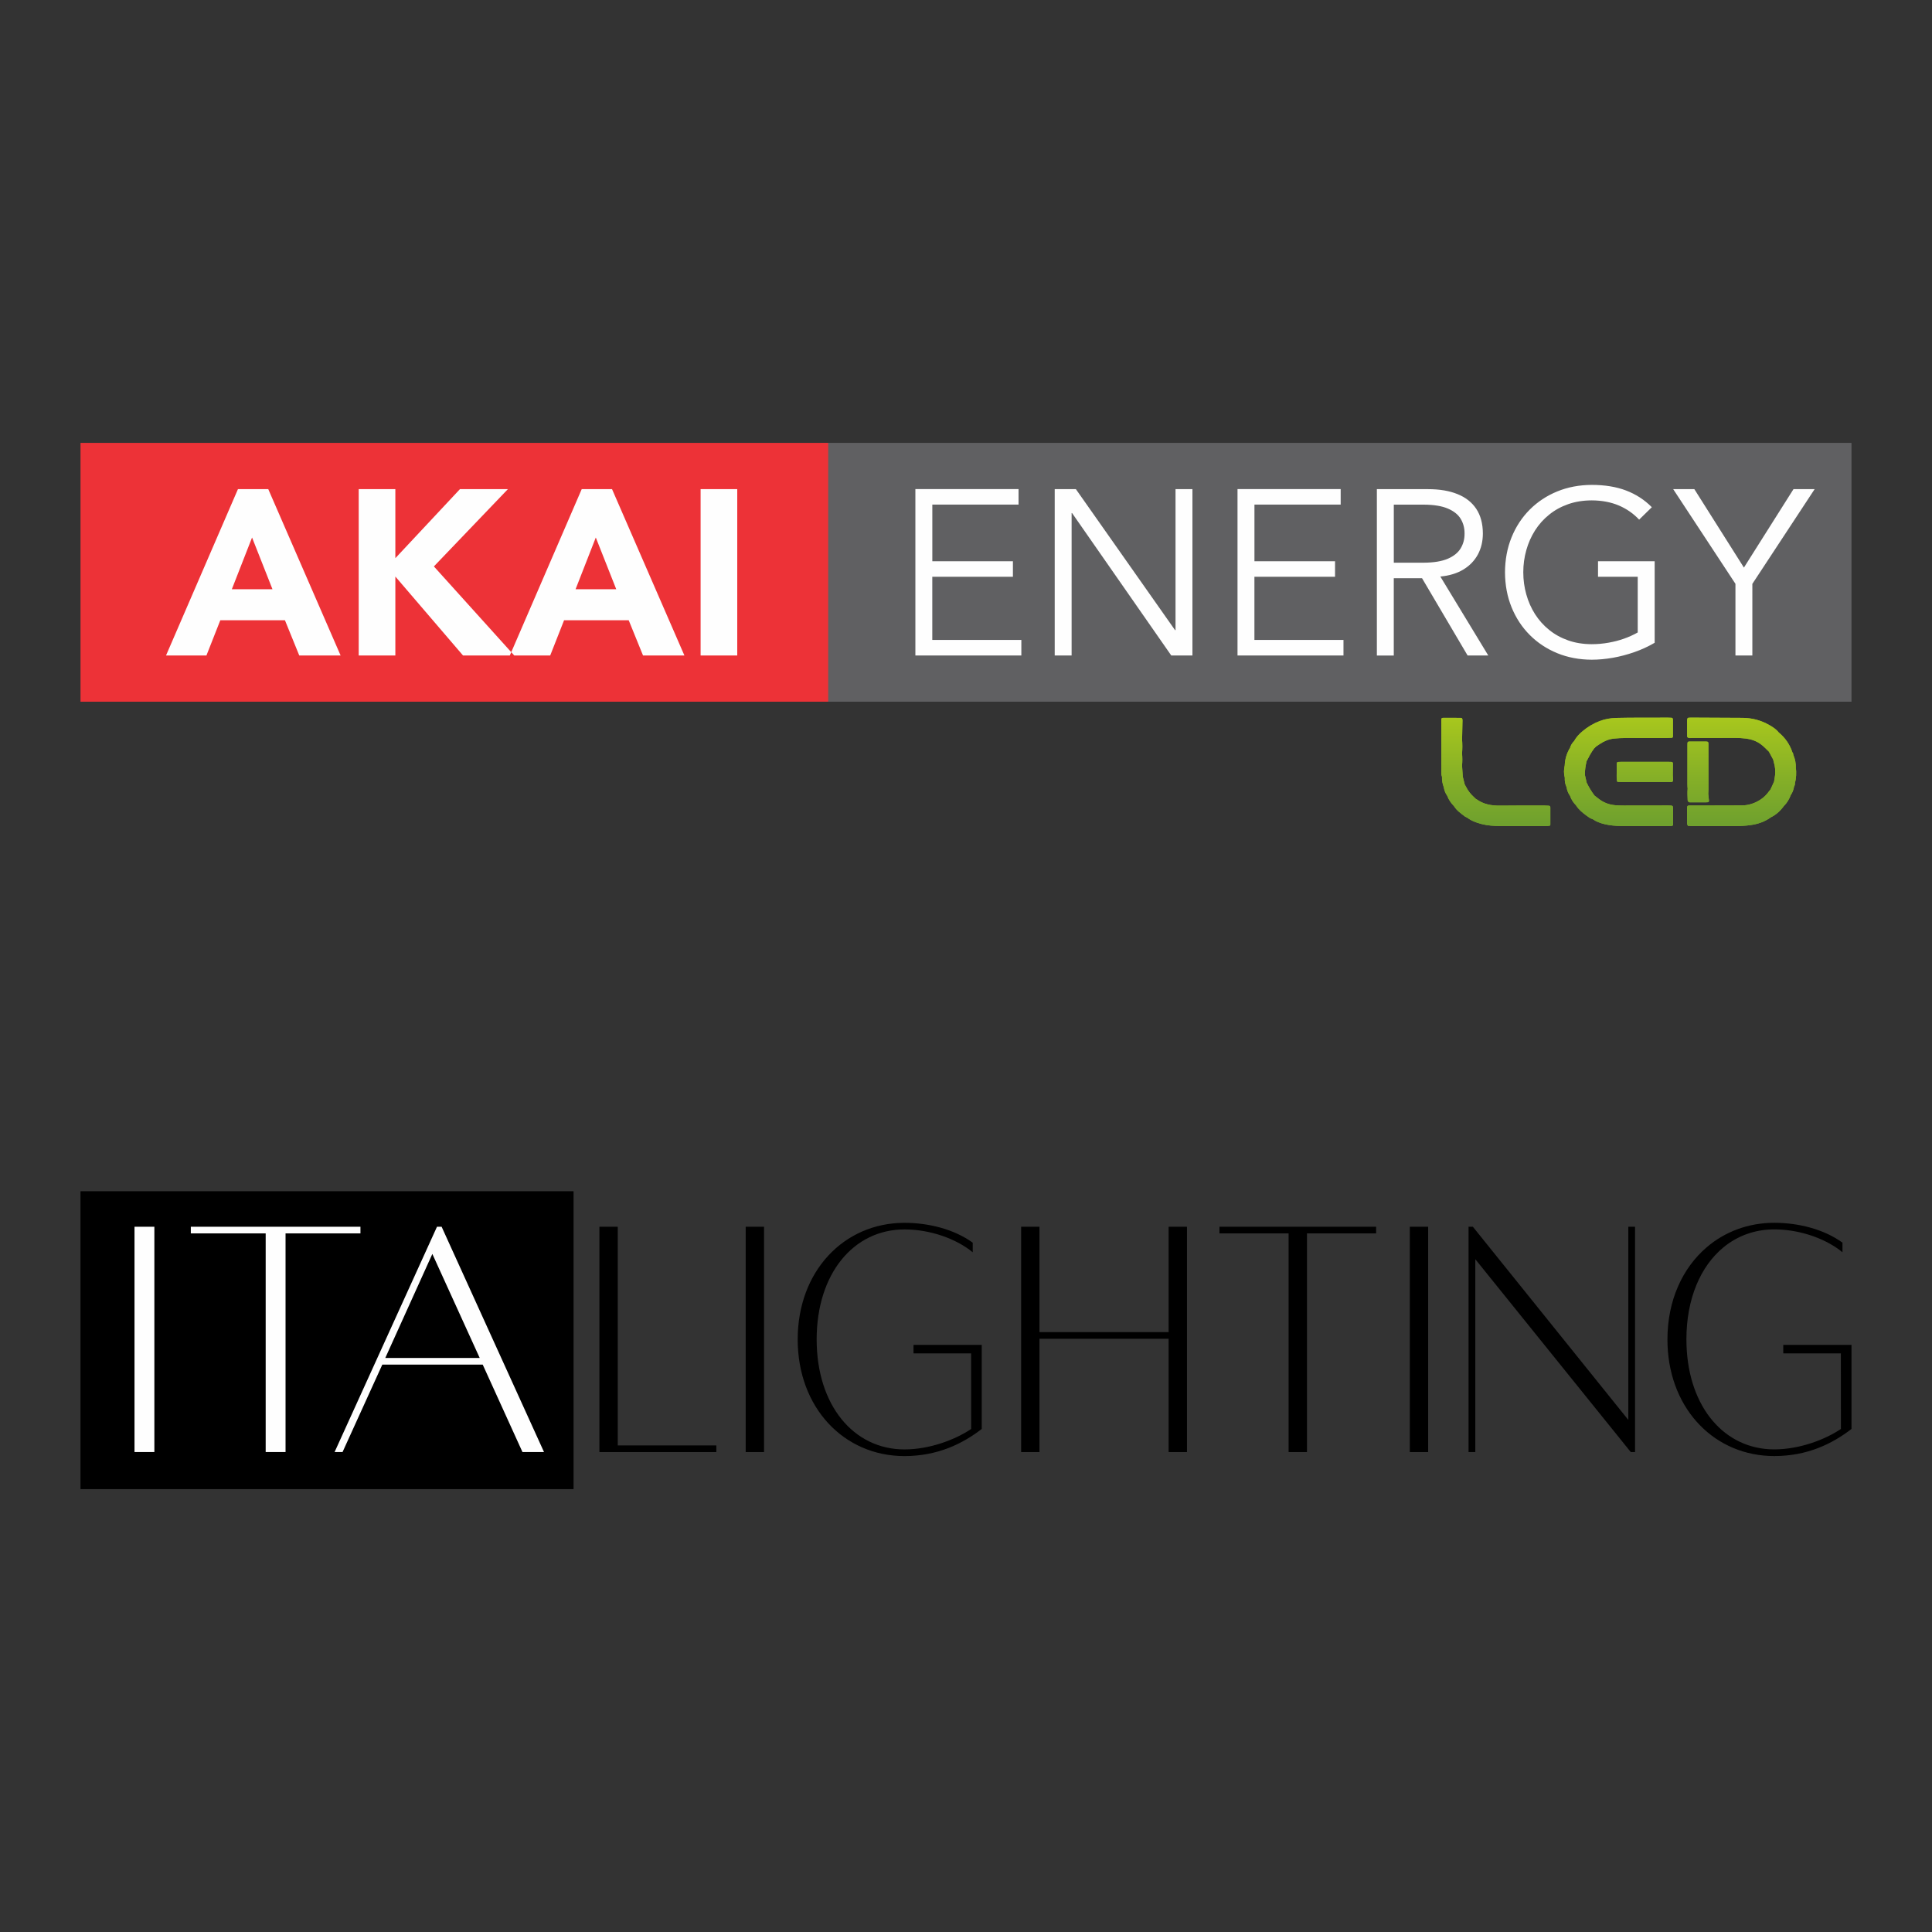 <?xml version="1.0" encoding="UTF-8"?>
<svg xmlns="http://www.w3.org/2000/svg" xmlns:xlink="http://www.w3.org/1999/xlink" version="1.1" id="Ebene_1" x="0px" y="0px" viewBox="0 0 600 600" style="enable-background:new 0 0 600 600;" xml:space="preserve">
<rect x="0" y="0" width="600" height="600" fill="#333333" stroke="none"/>
<style type="text/css">
	.st0{fill:#88B126;}
	.st1{fill:url(#SVGID_1_);}
	.st2{fill:url(#SVGID_00000085248199679001738050000001808337359204529826_);}
	.st3{fill:url(#SVGID_00000042696254124194808170000012092168524306352289_);}
	.st4{fill:url(#SVGID_00000024721828617243173590000004996078097801081222_);}
	.st5{fill:url(#SVGID_00000004523255805528342330000016888683408118237609_);}
	.st6{fill-rule:evenodd;clip-rule:evenodd;fill:#606062;}
	.st7{fill-rule:evenodd;clip-rule:evenodd;fill:#ED3237;}
	.st8{fill-rule:evenodd;clip-rule:evenodd;fill:#FEFEFE;}
	.st9{fill-rule:evenodd;clip-rule:evenodd;}
	.st10{fill:#FEFEFE;}
</style>
<g>
	<g>
		<g>
			<g>
				<path class="st0" d="M481,250.23c-0.49-0.03-0.98-0.07-1.47-0.07c-4.56,0-9.11-0.02-13.67,0.04c-2.66,0.03-5.16-0.4-7.35-2.01      c-0.03-0.02-0.08-0.03-0.13-0.04c0,0,0,0,0,0c-0.25-0.24-0.5-0.48-0.76-0.72c-0.91-0.84-1.67-1.8-2.24-2.91      c-0.16-0.31-0.34-0.61-0.5-0.91c-0.2-0.8-0.4-1.61-0.6-2.41c-0.08-1.16-0.15-2.32-0.23-3.48c0.12-1.25,0.11-2.5,0-3.75l0,0h0      c0.12-1.43,0.12-2.86,0.01-4.29h0c0.04-1.96,0.09-3.92,0.13-5.89c0-0.09,0-0.18-0.01-0.27c-0.04-0.41-0.18-0.58-0.58-0.58      c-1.79-0.01-3.58-0.02-5.36-0.01c-0.51,0-0.63,0.14-0.64,0.65c-0.01,0.94,0.01,1.88,0.01,2.81c0,4.2-0.01,8.4,0.01,12.59      c0,0.75-0.11,1.52,0.2,2.25c-0.05,1.11,0.16,2.18,0.55,3.22c0.17,0.97,0.48,1.88,1.07,2.68c0,0,0,0,0,0      c0.45,1.25,1.22,2.3,2.13,3.25c0,0,0,0,0,0c0.82,1.35,2.11,2.22,3.33,3.16c0.2,0.16,0.46,0.24,0.7,0.35v0      c1.33,1.03,2.87,1.6,4.47,2.01c1.91,0.5,3.87,0.62,5.84,0.62c4.73,0.01,9.46,0.02,14.19,0.02c0.35,0,0.71-0.06,1.06-0.09v0      c0.21-0.03,0.31-0.16,0.31-0.36c0-1.78,0.01-3.57,0-5.35C481.47,250.45,481.32,250.25,481,250.23z"></path>
				<path class="st0" d="M518.52,250.16c-0.18-0.01-0.36-0.01-0.54-0.01c-4.56,0-9.12,0-13.69,0.02c-0.9,0-1.79-0.02-2.68-0.1      c-1.88-0.16-3.56-0.8-5.06-1.94c-0.46-0.35-0.91-0.71-1.37-1.07c0,0,0,0,0,0c-0.95-1.26-1.75-2.6-2.43-4.01      c-0.18-0.8-0.37-1.61-0.55-2.41c-0.03-1.43,0.22-2.83,0.52-4.22c0,0,0,0,0,0c0,0,0,0,0,0c0.72-1.4,1.44-2.8,2.4-4.05      c0.15-0.03,0.24-0.13,0.27-0.28c0.15-0.03,0.24-0.11,0.28-0.26c0,0,0,0,0.01,0l0,0l0,0h0c0.37-0.25,0.74-0.49,1.11-0.74      c1.35-0.91,2.81-1.55,4.44-1.71c1.2-0.12,2.4-0.2,3.6-0.19c4.24,0.02,8.47,0.01,12.71,0.01c0.49,0,0.98-0.04,1.46-0.07l0,0      c0,0,0,0,0,0c0.43,0.07,0.55-0.18,0.55-0.55c0-1.65,0-3.31,0-4.96c0-0.09-0.01-0.18-0.02-0.27c-0.03-0.25-0.17-0.42-0.42-0.44      c-0.36-0.03-0.71-0.04-1.07-0.04c-2.91,0-5.82-0.01-8.73,0.01c-2.46,0.01-4.92,0.01-7.38,0.08c-1.75,0.05-3.47,0.33-5.12,0.96      c-1.95,0.74-3.71,1.8-5.29,3.12c-1.06,0.88-2.02,1.89-2.69,3.13c-0.63,0.6-1.02,1.34-1.3,2.16c0.17-0.16,0.34-0.28,0.51-0.38      c-0.13,0.19-0.29,0.32-0.51,0.38c-0.99,1.65-1.51,3.44-1.59,5.36c0,0,0,0,0,0c0,0,0,0,0,0c-0.29,1.28-0.33,2.57,0.02,3.85      c0,0,0,0,0,0c-0.06,0.96,0.09,1.87,0.48,2.74c0.01,0.06,0.03,0.11,0.07,0.16c0.14,0.98,0.49,1.89,1.07,2.7c0,0,0,0,0,0      c0.39,1.14,1.03,2.11,1.87,2.97c0,0,0,0,0,0c0.83,1.34,2.04,2.3,3.29,3.22c0.56,0.41,1.12,0.86,1.83,1.03l0,0      c1.1,0.79,2.35,1.24,3.65,1.56c1.7,0.42,3.43,0.58,5.17,0.59c4.99,0.03,9.99,0.03,14.98,0.04c0.31,0,0.62-0.06,0.93-0.09v0      c0.29-0.07,0.28-0.31,0.28-0.52c0-1.56,0.01-3.13,0-4.69C519.55,250.22,519.52,250.2,518.52,250.16z"></path>
				<path class="st0" d="M524.11,244.94L524.11,244.94C524.11,244.94,524.11,244.94,524.11,244.94c-0.11,1.2-0.03,2.4,0.01,3.6      c0.01,0.19,0.07,0.34,0.24,0.44v0c0.24,0.27,0.57,0.19,0.87,0.19c1.41,0.01,2.83,0,4.24,0c0.26,0,0.53,0,0.79-0.02      c0.31-0.02,0.5-0.2,0.47-0.51c-0.06-0.7-0.14-1.4-0.22-2.1c0,0,0,0,0,0c0,0,0,0,0,0c0.02-0.44,0.06-0.89,0.06-1.33      c0-4.07,0-8.13,0-12.2c0-0.67,0.01-1.34,0-2.01c-0.01-0.59-0.12-0.7-0.72-0.71c-1.7-0.01-3.4-0.01-5.1-0.01      c-0.09,0-0.18,0.01-0.27,0.02c-0.26,0.03-0.4,0.2-0.42,0.44c-0.03,0.27-0.02,0.54-0.02,0.8c0,4.07-0.01,8.13,0,12.2      C524.04,244.14,524.09,244.54,524.11,244.94z"></path>
				<path class="st0" d="M519.54,237.19c0-0.43-0.14-0.55-0.56-0.58c-0.22-0.02-0.45-0.01-0.67-0.01c-5,0-9.99,0-14.99,0      c-0.27,0-0.54,0-0.8,0.03c-0.25,0.02-0.41,0.19-0.41,0.44c-0.02,0.58-0.04,1.16-0.02,1.74c0.04,1.24-0.12,2.49,0.08,3.73      c0.05,0.12,0.1,0.26,0.25,0.27c0.4,0.02,0.8,0.04,1.2,0.04c4.64,0,9.27,0.02,13.91-0.01c2.26-0.01,2.11,0.45,1.97-2.18      C519.51,239.5,519.54,238.34,519.54,237.19z"></path>
				<path class="st0" d="M557.71,238.52L557.71,238.52c0.05-1.41-0.21-2.76-0.77-4.06c-0.02-0.29-0.06-0.57-0.28-0.79h0      c-0.83-2.47-2.24-4.54-4.26-6.2c0,0,0,0,0,0c-0.78-1.01-1.84-1.68-2.92-2.3c-2.57-1.47-5.34-2.21-8.31-2.23      c-5.31-0.02-10.63-0.05-15.94-0.08c-0.27,0-0.54,0.01-0.8,0.03c-0.24,0.03-0.4,0.18-0.44,0.43c-0.03,0.17-0.05,0.35-0.05,0.53      c0,1.56,0,3.12,0,4.68c0,0.18,0.03,0.35,0.18,0.48c0.45,0.31,0.96,0.17,1.44,0.18c4.43,0.01,8.86,0,13.29-0.02      c1.17-0.01,2.33,0.06,3.48,0.21c1.57,0.21,3.03,0.72,4.35,1.64c1,0.7,1.81,1.59,2.67,2.42l0,0v0c0.44,0.82,0.89,1.64,1.33,2.46      c0,0,0,0,0,0c0.07,0.3,0.12,0.6,0.21,0.89c0.4,1.28,0.5,2.59,0.38,3.91c-0.07,0.7-0.22,1.38-0.33,2.08      c-0.37,0.8-0.73,1.6-1.1,2.4c0,0,0,0,0,0c-0.17,0.21-0.34,0.4-0.5,0.62c-0.73,1.03-1.62,1.9-2.69,2.58      c-1.74,1.1-3.61,1.74-5.68,1.75c-3.8,0-7.6,0.02-11.4,0.03c-1.61,0-3.22-0.02-4.83,0c-0.67,0.01-0.78,0.13-0.79,0.79      c-0.02,1.61-0.01,3.21,0,4.82c0,0.17,0.1,0.33,0.15,0.5c0,0,0,0,0,0c0.12,0.27,0.33,0.26,0.56,0.2      c0.31,0.03,0.62,0.08,0.93,0.08c4.46,0,8.92-0.01,13.38-0.02c1.56,0,3.12-0.07,4.67-0.29c2.28-0.32,4.41-1.04,6.29-2.4      c1.64-0.81,2.96-2.01,4.03-3.48v0c0.99-0.98,1.69-2.14,2.17-3.43v0l0,0c0.57-0.82,0.88-1.74,1.05-2.72c0,0,0,0,0,0      c0.26-0.33,0.26-0.72,0.26-1.1c0,0,0,0,0,0c0,0,0,0,0,0C557.81,241.88,557.94,239.87,557.71,238.52z"></path>
			</g>
			<g>
				<linearGradient id="SVGID_1_" gradientUnits="userSpaceOnUse" x1="502.712" y1="222.881" x2="502.712" y2="256.558">
					<stop offset="5.327789e-09" style="stop-color:#A8C71D"></stop>
					<stop offset="0.539" style="stop-color:#86B027"></stop>
					<stop offset="1" style="stop-color:#6EA02E"></stop>
				</linearGradient>
				<path class="st1" d="M481,250.23c-0.49-0.03-0.98-0.07-1.47-0.07c-4.56,0-9.11-0.02-13.67,0.04c-2.66,0.03-5.16-0.4-7.35-2.01      c-0.03-0.02-0.08-0.03-0.13-0.04c0,0,0,0,0,0c-0.25-0.24-0.5-0.48-0.76-0.72c-0.91-0.84-1.67-1.8-2.24-2.91      c-0.16-0.31-0.34-0.61-0.5-0.91c-0.2-0.8-0.4-1.61-0.6-2.41c-0.08-1.16-0.15-2.32-0.23-3.48c0.12-1.25,0.11-2.5,0-3.75l0,0h0      c0.12-1.43,0.12-2.86,0.01-4.29h0c0.04-1.96,0.09-3.92,0.13-5.89c0-0.09,0-0.18-0.01-0.27c-0.04-0.41-0.18-0.58-0.58-0.58      c-1.79-0.01-3.58-0.02-5.36-0.01c-0.51,0-0.63,0.14-0.64,0.65c-0.01,0.94,0.01,1.88,0.01,2.81c0,4.2-0.01,8.4,0.01,12.59      c0,0.75-0.11,1.52,0.2,2.25c-0.05,1.11,0.16,2.18,0.55,3.22c0.17,0.97,0.48,1.88,1.07,2.68c0,0,0,0,0,0      c0.45,1.25,1.22,2.3,2.13,3.25c0,0,0,0,0,0c0.82,1.35,2.11,2.22,3.33,3.16c0.2,0.16,0.46,0.24,0.7,0.35v0      c1.33,1.03,2.87,1.6,4.47,2.01c1.91,0.5,3.87,0.62,5.84,0.62c4.73,0.01,9.46,0.02,14.19,0.02c0.35,0,0.71-0.06,1.06-0.09v0      c0.21-0.03,0.31-0.16,0.31-0.36c0-1.78,0.01-3.57,0-5.35C481.47,250.45,481.32,250.25,481,250.23z"></path>
				
					<linearGradient id="SVGID_00000126293039729654984000000010176305595445248665_" gradientUnits="userSpaceOnUse" x1="502.712" y1="222.881" x2="502.712" y2="256.558">
					<stop offset="5.327789e-09" style="stop-color:#A8C71D"></stop>
					<stop offset="0.539" style="stop-color:#86B027"></stop>
					<stop offset="1" style="stop-color:#6EA02E"></stop>
				</linearGradient>
				<path style="fill:url(#SVGID_00000126293039729654984000000010176305595445248665_);" d="M518.52,250.16      c-0.18-0.01-0.36-0.01-0.54-0.01c-4.56,0-9.12,0-13.69,0.02c-0.9,0-1.79-0.02-2.68-0.1c-1.88-0.16-3.56-0.8-5.06-1.94      c-0.46-0.35-0.91-0.71-1.37-1.07c0,0,0,0,0,0c-0.95-1.26-1.75-2.6-2.43-4.01c-0.18-0.8-0.37-1.61-0.55-2.41      c-0.03-1.43,0.22-2.83,0.52-4.22c0,0,0,0,0,0c0,0,0,0,0,0c0.72-1.4,1.44-2.8,2.4-4.05c0.15-0.03,0.24-0.13,0.27-0.28      c0.15-0.03,0.24-0.11,0.28-0.26c0,0,0,0,0.01,0l0,0l0,0h0c0.37-0.25,0.74-0.49,1.11-0.74c1.35-0.91,2.81-1.55,4.44-1.71      c1.2-0.12,2.4-0.2,3.6-0.19c4.24,0.02,8.47,0.01,12.71,0.01c0.49,0,0.98-0.04,1.46-0.07l0,0c0,0,0,0,0,0      c0.43,0.07,0.55-0.18,0.55-0.55c0-1.65,0-3.31,0-4.96c0-0.09-0.01-0.18-0.02-0.27c-0.03-0.25-0.17-0.42-0.42-0.44      c-0.36-0.03-0.71-0.04-1.07-0.04c-2.91,0-5.82-0.01-8.73,0.01c-2.46,0.01-4.92,0.01-7.38,0.08c-1.75,0.05-3.47,0.33-5.12,0.96      c-1.95,0.74-3.71,1.8-5.29,3.12c-1.06,0.88-2.02,1.89-2.69,3.13c-0.63,0.6-1.02,1.34-1.3,2.16c0.17-0.16,0.34-0.28,0.51-0.38      c-0.13,0.19-0.29,0.32-0.51,0.38c-0.99,1.65-1.51,3.44-1.59,5.36c0,0,0,0,0,0c0,0,0,0,0,0c-0.29,1.28-0.33,2.57,0.02,3.85      c0,0,0,0,0,0c-0.06,0.96,0.09,1.87,0.48,2.74c0.01,0.06,0.03,0.11,0.07,0.16c0.14,0.98,0.49,1.89,1.07,2.7c0,0,0,0,0,0      c0.39,1.14,1.03,2.11,1.87,2.97c0,0,0,0,0,0c0.83,1.34,2.04,2.3,3.29,3.22c0.56,0.41,1.12,0.86,1.83,1.03l0,0      c1.1,0.79,2.35,1.24,3.65,1.56c1.7,0.42,3.43,0.58,5.17,0.59c4.99,0.03,9.99,0.03,14.98,0.04c0.31,0,0.62-0.06,0.93-0.09v0      c0.29-0.07,0.28-0.31,0.28-0.52c0-1.56,0.01-3.13,0-4.69C519.55,250.22,519.52,250.2,518.52,250.16z"></path>
				
					<linearGradient id="SVGID_00000177486337963499602930000007457345986818408365_" gradientUnits="userSpaceOnUse" x1="502.712" y1="222.881" x2="502.712" y2="256.558">
					<stop offset="5.327789e-09" style="stop-color:#A8C71D"></stop>
					<stop offset="0.539" style="stop-color:#86B027"></stop>
					<stop offset="1" style="stop-color:#6EA02E"></stop>
				</linearGradient>
				<path style="fill:url(#SVGID_00000177486337963499602930000007457345986818408365_);" d="M524.11,244.94L524.11,244.94      C524.11,244.94,524.11,244.94,524.11,244.94c-0.11,1.2-0.03,2.4,0.01,3.6c0.01,0.19,0.07,0.34,0.24,0.44v0      c0.24,0.27,0.57,0.19,0.87,0.19c1.41,0.01,2.83,0,4.24,0c0.26,0,0.53,0,0.79-0.02c0.31-0.02,0.5-0.2,0.47-0.51      c-0.06-0.7-0.14-1.4-0.22-2.1c0,0,0,0,0,0c0,0,0,0,0,0c0.02-0.44,0.06-0.89,0.06-1.33c0-4.07,0-8.13,0-12.2      c0-0.67,0.01-1.34,0-2.01c-0.01-0.59-0.12-0.7-0.72-0.71c-1.7-0.01-3.4-0.01-5.1-0.01c-0.09,0-0.18,0.01-0.27,0.02      c-0.26,0.03-0.4,0.2-0.42,0.44c-0.03,0.27-0.02,0.54-0.02,0.8c0,4.07-0.01,8.13,0,12.2      C524.04,244.14,524.09,244.54,524.11,244.94z"></path>
				
					<linearGradient id="SVGID_00000041289030550001368450000015930221688950796676_" gradientUnits="userSpaceOnUse" x1="502.712" y1="222.881" x2="502.712" y2="256.558">
					<stop offset="5.327789e-09" style="stop-color:#A8C71D"></stop>
					<stop offset="0.539" style="stop-color:#86B027"></stop>
					<stop offset="1" style="stop-color:#6EA02E"></stop>
				</linearGradient>
				<path style="fill:url(#SVGID_00000041289030550001368450000015930221688950796676_);" d="M519.54,237.19      c0-0.43-0.14-0.55-0.56-0.58c-0.22-0.02-0.45-0.01-0.67-0.01c-5,0-9.99,0-14.99,0c-0.27,0-0.54,0-0.8,0.03      c-0.25,0.02-0.41,0.19-0.41,0.44c-0.02,0.58-0.04,1.16-0.02,1.74c0.04,1.24-0.12,2.49,0.08,3.73c0.05,0.12,0.1,0.26,0.25,0.27      c0.4,0.02,0.8,0.04,1.2,0.04c4.64,0,9.27,0.02,13.91-0.01c2.26-0.01,2.11,0.45,1.97-2.18      C519.51,239.5,519.54,238.34,519.54,237.19z"></path>
				
					<linearGradient id="SVGID_00000121277033865296612780000016952136315550826165_" gradientUnits="userSpaceOnUse" x1="502.712" y1="222.881" x2="502.712" y2="256.558">
					<stop offset="5.327789e-09" style="stop-color:#A8C71D"></stop>
					<stop offset="0.539" style="stop-color:#86B027"></stop>
					<stop offset="1" style="stop-color:#6EA02E"></stop>
				</linearGradient>
				<path style="fill:url(#SVGID_00000121277033865296612780000016952136315550826165_);" d="M557.71,238.52L557.71,238.52      c0.05-1.41-0.21-2.76-0.77-4.06c-0.02-0.29-0.06-0.57-0.28-0.79h0c-0.83-2.47-2.24-4.54-4.26-6.2c0,0,0,0,0,0      c-0.78-1.01-1.84-1.68-2.92-2.3c-2.57-1.47-5.34-2.21-8.31-2.23c-5.31-0.02-10.63-0.05-15.94-0.08c-0.27,0-0.54,0.01-0.8,0.03      c-0.24,0.03-0.4,0.18-0.44,0.43c-0.03,0.17-0.05,0.35-0.05,0.53c0,1.56,0,3.12,0,4.68c0,0.18,0.03,0.35,0.18,0.48      c0.45,0.31,0.96,0.17,1.44,0.18c4.43,0.01,8.86,0,13.29-0.02c1.17-0.01,2.33,0.06,3.48,0.21c1.57,0.21,3.03,0.72,4.35,1.64      c1,0.7,1.81,1.59,2.67,2.42l0,0v0c0.44,0.82,0.89,1.64,1.33,2.46c0,0,0,0,0,0c0.07,0.3,0.12,0.6,0.21,0.89      c0.4,1.28,0.5,2.59,0.38,3.91c-0.07,0.7-0.22,1.38-0.33,2.08c-0.37,0.8-0.73,1.6-1.1,2.4c0,0,0,0,0,0      c-0.17,0.21-0.34,0.4-0.5,0.62c-0.73,1.03-1.62,1.9-2.69,2.58c-1.74,1.1-3.61,1.74-5.68,1.75c-3.8,0-7.6,0.02-11.4,0.03      c-1.61,0-3.22-0.02-4.83,0c-0.67,0.01-0.78,0.13-0.79,0.79c-0.02,1.61-0.01,3.21,0,4.82c0,0.17,0.1,0.33,0.15,0.5c0,0,0,0,0,0      c0.12,0.27,0.33,0.26,0.56,0.2c0.31,0.03,0.62,0.08,0.93,0.08c4.46,0,8.92-0.01,13.38-0.02c1.56,0,3.12-0.07,4.67-0.29      c2.28-0.32,4.41-1.04,6.29-2.4c1.64-0.81,2.96-2.01,4.03-3.48v0c0.99-0.98,1.69-2.14,2.17-3.43v0l0,0      c0.57-0.82,0.88-1.74,1.05-2.72c0,0,0,0,0,0c0.26-0.33,0.26-0.72,0.26-1.1c0,0,0,0,0,0c0,0,0,0,0,0      C557.81,241.88,557.94,239.87,557.71,238.52z"></path>
			</g>
		</g>
		<g>
			<rect x="254.75" y="137.54" class="st6" width="320.25" height="80.38"></rect>
			<rect x="25" y="137.54" class="st7" width="232.2" height="80.38"></rect>
			<path class="st8" d="M51.56,203.57h12.55l4.31-10.95h20.07l4.45,10.95h12.84L83.31,151.9h-9.41L51.56,203.57L51.56,203.57z      M84.62,182.99H72l6.28-16.06L84.62,182.99L84.62,182.99z M111.4,203.57h11.38v-24.52l21.02,24.52h15.91l-24.96-27.66     l22.99-24.01h-14.89l-20.07,21.45V151.9H111.4V203.57L111.4,203.57z M158.33,203.57l22.33-51.67h9.41l22.48,51.67H199.7     l-4.45-10.95h-20.07l-4.31,10.95H158.33L158.33,203.57z M191.38,182.99l-6.35-16.06l-6.28,16.06H191.38L191.38,182.99z      M217.58,203.57h11.38V151.9h-11.38V203.57L217.58,203.57z M289.54,179.12h25.03v-4.82h-25.03v-17.59h26.78v-4.82h-32.04v51.67     h32.91v-4.82h-27.66V179.12L289.54,179.12z M334.12,151.9h-6.57v51.67h5.25v-44.22h0.15l30.8,44.22h6.57V151.9h-5.25v43.79h-0.15     L334.12,151.9L334.12,151.9z M389.58,179.12h25.03v-4.82h-25.03v-17.59h26.78v-4.82h-32.04v51.67h32.91v-4.82h-27.66V179.12     L389.58,179.12z M432.86,179.56h8.76l14.16,24.01h6.42l-14.89-24.52c2.83-0.27,5.22-1,7.19-2.2c1.96-1.2,3.45-2.76,4.48-4.67     c1.02-1.92,1.53-4.08,1.54-6.48c-0.01-3.09-0.71-5.66-2.07-7.7c-1.37-2.04-3.32-3.56-5.86-4.57c-2.53-1.02-5.56-1.52-9.07-1.52     H427.6v51.67h5.25V179.56L432.86,179.56z M432.86,156.72h9.34c3.11,0.02,5.61,0.43,7.46,1.23c1.85,0.79,3.19,1.86,3.99,3.21     c0.8,1.35,1.2,2.86,1.18,4.54c0.02,1.68-0.38,3.19-1.18,4.55c-0.8,1.36-2.14,2.45-3.99,3.26c-1.85,0.8-4.34,1.22-7.46,1.24h-9.34     V156.72L432.86,156.72z M512.99,157.52c-2.27-2.3-4.95-4.03-8-5.19c-3.05-1.16-6.62-1.74-10.68-1.74     c-3.87,0.02-7.43,0.69-10.7,2.03c-3.27,1.34-6.11,3.22-8.54,5.65c-2.42,2.43-4.31,5.3-5.64,8.6c-1.34,3.3-2.02,6.92-2.04,10.86     c0.02,3.94,0.7,7.57,2.04,10.86c1.34,3.3,3.22,6.17,5.64,8.6c2.43,2.43,5.27,4.32,8.54,5.66c3.27,1.34,6.84,2.01,10.7,2.03     c2.12,0,4.31-0.21,6.58-0.6c2.27-0.4,4.52-1,6.74-1.78c2.23-0.78,4.29-1.74,6.24-2.88v-25.32h-17.59v4.82h12.33v17.3     c-1.3,0.73-2.71,1.38-4.24,1.92c-1.53,0.55-3.15,0.96-4.84,1.26c-1.7,0.3-3.43,0.46-5.22,0.46c-2.66-0.01-5.1-0.4-7.31-1.18     c-2.21-0.78-4.18-1.86-5.9-3.26c-1.73-1.39-3.19-3.02-4.38-4.89c-1.19-1.87-2.09-3.9-2.71-6.12c-0.62-2.2-0.94-4.49-0.94-6.88     c0-2.4,0.32-4.68,0.94-6.88c0.62-2.21,1.52-4.24,2.71-6.12c1.19-1.87,2.65-3.5,4.38-4.89c1.71-1.4,3.69-2.48,5.9-3.26     c2.21-0.78,4.65-1.17,7.31-1.18c3.17,0.01,5.98,0.55,8.44,1.59c2.45,1.05,4.55,2.52,6.3,4.39L512.99,157.52L512.99,157.52z      M544.22,181.31l19.34-29.41h-6.57l-15.4,24.37l-15.4-24.37h-6.57l19.34,29.41v22.26h5.25V181.31z"></path>
		</g>
	</g>
	<g>
		<polygon points="456.07,450.95 458.17,450.95 458.17,391.06 506.45,450.95 507.78,450.95 507.78,380.98 505.69,380.98     505.69,440.97 457.41,380.98 456.07,380.98   "></polygon>
		<rect x="437.83" y="380.98" width="5.7" height="69.97"></rect>
		<polygon points="400.19,450.95 405.89,450.95 405.89,383.04 427.37,383.04 427.37,380.98 378.71,380.98 378.71,383.04     400.19,383.04   "></polygon>
		<polygon points="317.12,450.95 322.82,450.95 322.82,415.76 362.93,415.76 362.93,450.95 368.63,450.95 368.63,380.98     362.93,380.98 362.93,413.7 322.82,413.7 322.82,380.98 317.12,380.98   "></polygon>
		<path d="M304.89,443.77v-26.11h-21.19v2.64h17.89l0.01,23.48c-5.04,3.4-13,6.35-20.7,6.35c-15.87,0-27.28-13.79-27.28-34.16    c0-20.37,11.41-34.16,27.28-34.16c7.98,0,16.06,2.88,21.19,7.1v-2.98c-5.8-4.22-13.78-6.17-21.19-6.17    c-18.82,0-33.17,15.02-33.17,36.22c0,21.2,14.35,36.22,33.17,36.22C291.17,452.18,298.91,448.4,304.89,443.77"></path>
		<rect x="231.58" y="380.98" width="5.7" height="69.97"></rect>
		<polygon points="186.15,450.95 222.46,450.95 222.46,448.89 191.85,448.89 191.85,380.98 186.15,380.98   "></polygon>
		<rect x="25" y="369.95" class="st9" width="153.12" height="92.51"></rect>
		<path class="st10" d="M134.27,389.42l14.71,32.31h-29.33L134.27,389.42z M162.26,450.95h6.69l-31.8-69.97h-1.44l-31.8,69.97h2.47    l12.35-27.16h31.18L162.26,450.95z M82.51,450.95h6.17v-67.91h23.26v-2.06H59.26v2.06h23.25V450.95z M41.77,450.95h6.17v-69.97    h-6.17V450.95z"></path>
		<path class="st9" d="M551.01,450.12c-15.36,0-26.53-12.91-27.24-32.2c-0.02-0.65-0.04-1.3-0.04-1.96    c0-12.64,4.39-22.74,11.51-28.59c4.36-3.58,9.74-5.57,15.77-5.57c6.97,0,14.02,2.2,19.11,5.57c0.74,0.49,1.43,1,2.08,1.53v-1.53    v-1.45c-5.8-4.22-13.78-6.17-21.19-6.17c-8.09,0-15.35,2.78-21.01,7.63c-7.5,6.43-12.16,16.51-12.16,28.59    c0,0.66,0.01,1.31,0.04,1.96c0.86,20.16,14.9,34.26,33.13,34.26c10.26,0,18-3.79,23.99-8.42v-25.84v-0.27h-21.19v0.27v2.37h17.89    l0.01,23.48C566.68,447.17,558.71,450.12,551.01,450.12"></path>
	</g>
</g>
</svg>
